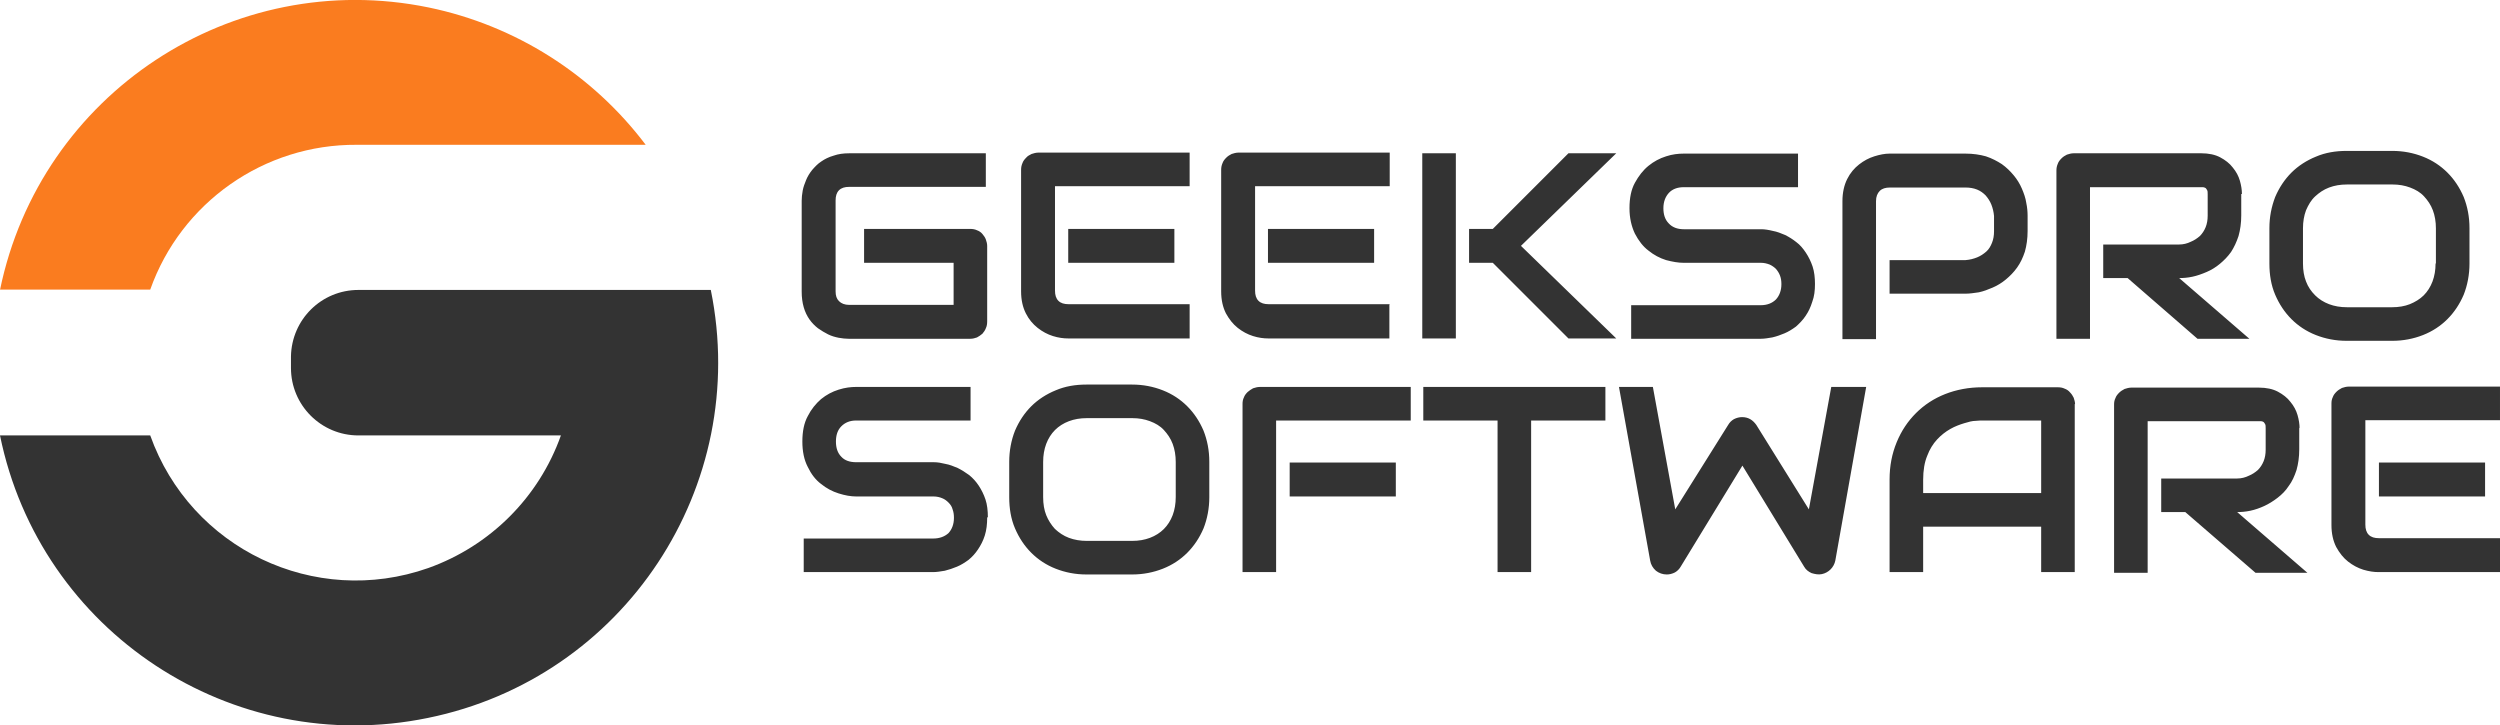 <?xml version="1.0" encoding="UTF-8"?>
<svg id="uuid-112bf630-f648-49bb-96d6-6032444922b9" xmlns="http://www.w3.org/2000/svg" version="1.1" viewBox="0 0 737.2 213.9">
  <!-- Generator: Adobe Illustrator 29.1.0, SVG Export Plug-In . SVG Version: 2.1.0 Build 142)  -->
  <defs>
    <style>
      .st0 {
        fill: #fa7c1f;
      }

      .st1 {
        fill: #333;
      }

      .st2 {
        fill: #333;
      }
    </style>
  </defs>
  <path class="st0" d="M0,85.5C11.9,27.6,68.5-9.7,126.4,2.2c25.6,5.3,48.3,19.7,64,40.5h-85.2c-27.3-.2-51.8,17-60.9,42.7,0,0-44.3,0-44.3,0Z"/>
  <path class="st2" d="M165.3,85.5h44.3c11.8,57.9-25.5,114.4-83.4,126.2C68.4,223.6,11.8,186.3,0,128.4h44.3c11.9,33.4,48.5,50.9,82,39.1,18.2-6.5,32.6-20.8,39.1-39.1h-59.7c-11,0-19.9-8.9-19.9-19.9v-3.4c.2-10.9,9-19.6,19.9-19.6h59.7c0,0,0,0,0,0Z"/>
  <path class="st1" d="M291.1,72.5v22.3c0,.7-.1,1.4-.4,2-.2.6-.6,1.1-1,1.6-.5.4-1,.8-1.6,1.1-.6.2-1.2.4-2,.4h-35.8c-.9,0-1.9-.1-3-.3-1-.2-2.1-.5-3.1-1-1-.5-2-1.1-3-1.8-.9-.7-1.8-1.6-2.5-2.6-.7-1-1.3-2.2-1.7-3.6-.4-1.4-.6-2.9-.6-4.6h0v-26.8c0-.9.1-1.9.3-3,.2-1.1.6-2.1,1-3.1s1-2,1.8-3c.8-.9,1.6-1.8,2.7-2.5,1-.7,2.2-1.3,3.6-1.7,1.4-.5,2.9-.7,4.6-.7h40.3v9.9h-40.3c-1.3,0-2.3.3-3,1-.7.7-1,1.7-1,3h0v26.8c0,1.3.3,2.2,1,2.9.7.7,1.7,1.1,3,1.1h30.8v-12.4h-26.4v-10h31.3c.7,0,1.4.1,2,.4.6.2,1.2.6,1.6,1.1.4.5.8,1,1,1.6.2.6.4,1.2.4,1.9h0ZM346.3,67.5v10h-31.3v-10h31.3ZM350.8,89.9v9.9h-35.8c-1.4,0-2.9-.2-4.5-.7-1.6-.5-3.1-1.3-4.5-2.4-1.4-1.1-2.6-2.5-3.5-4.3-.9-1.8-1.4-3.9-1.4-6.5h0v-35.8c0-.7.1-1.3.4-2,.2-.6.6-1.1,1.1-1.6.4-.5,1-.8,1.6-1.1.6-.2,1.3-.4,2-.4h44.6v9.9h-39.7v30.8c0,1.3.3,2.3,1,3,.7.7,1.7,1,3,1h35.7,0ZM405.2,67.5v10h-31.3v-10h31.3ZM409.7,89.9v9.9h-35.7c-1.4,0-2.9-.2-4.5-.7-1.6-.5-3.1-1.3-4.5-2.4-1.4-1.1-2.5-2.5-3.5-4.3-.9-1.8-1.4-3.9-1.4-6.5h0v-35.8c0-.7.1-1.3.4-2,.2-.6.6-1.1,1.1-1.6.5-.5,1-.8,1.6-1.1.6-.2,1.3-.4,2-.4h44.6v9.9h-39.7v30.8c0,1.3.3,2.3,1,3,.7.7,1.7,1,3,1h35.7,0ZM448.5,72.5l28.1,27.3h-14.1l-22.3-22.3h-7v-10h7l22.3-22.3h14.1l-28.1,27.3ZM429.3,45.2v54.6h-9.9v-54.6s9.9,0,9.9,0ZM535.2,83.7h0c0,2-.2,3.7-.8,5.3-.5,1.6-1.1,2.9-2,4.2-.8,1.2-1.8,2.2-2.8,3.1-1.1.8-2.2,1.5-3.4,2-1.2.5-2.3.9-3.6,1.2-1.2.2-2.3.4-3.4.4h-38.2v-9.9h38.2c1.9,0,3.4-.6,4.5-1.7,1-1.1,1.6-2.6,1.6-4.5h0c0-.9-.1-1.7-.4-2.5-.3-.8-.7-1.4-1.2-2-.5-.5-1.2-1-1.9-1.3-.8-.3-1.6-.5-2.5-.5h-22.8c-1.6,0-3.3-.3-5.2-.8-1.9-.6-3.6-1.5-5.2-2.8-1.6-1.2-2.9-2.9-4-5-1-2.1-1.6-4.6-1.6-7.5h0c0-3,.5-5.5,1.6-7.5,1.1-2,2.4-3.7,4-5,1.6-1.3,3.3-2.2,5.2-2.8,1.8-.6,3.6-.8,5.2-.8h33.7v9.9h-33.7c-1.9,0-3.4.6-4.4,1.7-1,1.1-1.6,2.6-1.6,4.5h0c0,1.9.5,3.4,1.6,4.5,1,1.1,2.5,1.7,4.4,1.7h22.9c1,0,2.2.2,3.4.5,1.2.2,2.4.7,3.6,1.2,1.2.6,2.3,1.3,3.3,2.1,1.1.8,2,1.9,2.8,3.1.8,1.2,1.5,2.6,2,4.1s.7,3.3.7,5.2h0ZM597.9,63.6v4.5c0,2.3-.3,4.3-.8,6.1-.6,1.8-1.3,3.3-2.3,4.7-1,1.4-2.1,2.5-3.3,3.5s-2.5,1.8-3.9,2.4-2.7,1.1-4.1,1.4c-1.4.2-2.7.4-3.9.4h-22.4v-9.9h22.4c1.3-.1,2.4-.4,3.4-.8,1-.4,1.9-1,2.7-1.7s1.3-1.6,1.7-2.6c.4-1,.6-2.1.6-3.4h0v-4.5c-.1-1.2-.4-2.4-.8-3.4-.4-1-1-1.9-1.7-2.7-.7-.7-1.5-1.3-2.5-1.7-1-.4-2.1-.6-3.4-.6h-22.3c-1.3,0-2.3.3-3,1-.7.7-1.1,1.7-1.1,3h0v40.7h-9.9v-40.7c0-2.5.5-4.7,1.4-6.5.9-1.8,2.1-3.2,3.5-4.3,1.4-1.1,2.9-1.9,4.5-2.4,1.6-.5,3.1-.8,4.5-.8h22.4c2.2,0,4.2.3,6,.8,1.8.6,3.3,1.4,4.7,2.3,1.4,1,2.5,2.1,3.5,3.3,1,1.2,1.8,2.5,2.4,3.9.6,1.4,1.1,2.8,1.3,4.2.3,1.4.4,2.7.4,3.9h0ZM660.9,57.2v6.3c0,2.3-.3,4.3-.8,6.1-.6,1.8-1.3,3.3-2.2,4.7-1,1.4-2.1,2.5-3.3,3.5s-2.5,1.8-3.9,2.4c-1.4.6-2.8,1.1-4.2,1.4s-2.7.4-3.9.4h0l20.7,17.9h-15.3l-20.6-17.9h-7.2v-9.9h22.4c1.2,0,2.4-.3,3.4-.8,1-.4,1.9-1,2.7-1.7.7-.7,1.3-1.6,1.7-2.6.4-1,.6-2.1.6-3.4h0v-6.3c0-.6,0-1-.2-1.3s-.3-.5-.5-.6c-.2-.1-.5-.2-.7-.2-.2,0-.4,0-.6,0h-32.7v44.7h-9.9v-49.6c0-.7.1-1.3.4-2,.2-.6.6-1.1,1.1-1.6.5-.5,1-.8,1.6-1.1.6-.2,1.3-.4,2-.4h37.6c2.2,0,4.1.4,5.6,1.2,1.5.8,2.8,1.8,3.7,3,1,1.2,1.7,2.5,2.1,3.9.4,1.4.6,2.7.6,3.9h0ZM728.2,67.3v10.4c0,3.3-.6,6.4-1.7,9.2-1.2,2.8-2.8,5.2-4.8,7.2-2,2-4.4,3.6-7.2,4.7-2.8,1.1-5.8,1.7-9.1,1.7h-13.4c-3.3,0-6.3-.6-9.1-1.7-2.8-1.1-5.2-2.7-7.2-4.7-2-2-3.6-4.4-4.8-7.2-1.2-2.8-1.7-5.9-1.7-9.2h0v-10.4c0-3.3.6-6.3,1.7-9.2,1.2-2.8,2.8-5.2,4.8-7.2,2-2,4.5-3.6,7.2-4.7,2.8-1.2,5.8-1.7,9.1-1.7h13.4c3.3,0,6.3.6,9.1,1.7,2.8,1.1,5.2,2.7,7.2,4.7,2,2,3.6,4.4,4.8,7.2,1.1,2.8,1.7,5.8,1.7,9.2h0ZM718.3,77.7v-10.4c0-1.9-.3-3.7-.9-5.3-.6-1.6-1.5-2.9-2.6-4.1s-2.5-2-4.1-2.6-3.3-.9-5.2-.9h-13.4c-2,0-3.7.3-5.3.9s-2.9,1.5-4.1,2.6c-1.2,1.1-2,2.5-2.7,4.1-.6,1.6-.9,3.4-.9,5.3h0v10.4c0,2,.3,3.8.9,5.3.6,1.6,1.5,2.9,2.7,4.1,1.1,1.1,2.5,2,4.1,2.6,1.6.6,3.3.9,5.3.9h13.3c1.9,0,3.7-.3,5.2-.9s3-1.5,4.1-2.6c1.1-1.1,2-2.5,2.6-4.1.6-1.6.9-3.4.9-5.3h0Z"/>
  <path class="st1" d="M291.1,152.6h0c0,2-.2,3.7-.7,5.3-.5,1.6-1.2,2.9-2,4.1-.8,1.2-1.7,2.2-2.8,3.1-1.1.8-2.2,1.5-3.4,2-1.2.5-2.4.9-3.6,1.2-1.2.2-2.4.4-3.4.4h-38.2v-9.9h38.2c1.9,0,3.4-.6,4.5-1.6,1-1.1,1.6-2.6,1.6-4.5h0c0-.9-.1-1.7-.4-2.5-.2-.8-.6-1.4-1.2-2-.5-.5-1.1-1-1.9-1.3-.7-.3-1.6-.5-2.5-.5h-22.8c-1.6,0-3.3-.3-5.2-.9-1.9-.6-3.6-1.5-5.2-2.8-1.6-1.2-2.9-2.9-3.9-5-1.1-2.1-1.6-4.6-1.6-7.5h0c0-3,.5-5.5,1.6-7.5,1-2,2.4-3.7,3.9-5,1.6-1.3,3.3-2.2,5.2-2.8,1.9-.6,3.6-.8,5.2-.8h33.7v9.9h-33.7c-1.9,0-3.3.6-4.4,1.7-1.1,1.1-1.6,2.6-1.6,4.5h0c0,1.9.5,3.4,1.6,4.5,1,1.1,2.5,1.6,4.4,1.6h22.9c1.1,0,2.2.2,3.4.5,1.2.2,2.4.7,3.6,1.2,1.2.6,2.3,1.3,3.4,2.1,1.1.9,2,1.9,2.8,3.1s1.5,2.6,2,4.1.7,3.3.7,5.2h0ZM356.6,136.2v10.4c0,3.3-.6,6.4-1.7,9.2-1.2,2.8-2.8,5.2-4.8,7.2-2,2-4.4,3.6-7.2,4.7-2.8,1.1-5.8,1.7-9.1,1.7h-13.4c-3.3,0-6.3-.6-9.1-1.7s-5.2-2.7-7.2-4.7-3.6-4.4-4.8-7.2c-1.2-2.8-1.7-5.9-1.7-9.2h0v-10.4c0-3.3.6-6.4,1.7-9.2,1.2-2.8,2.8-5.2,4.8-7.2,2-2,4.5-3.6,7.2-4.7,2.8-1.2,5.8-1.7,9.1-1.7h13.4c3.3,0,6.3.6,9.1,1.7,2.8,1.1,5.2,2.7,7.2,4.7,2,2,3.6,4.4,4.8,7.2,1.1,2.8,1.7,5.8,1.7,9.2h0ZM346.7,146.6v-10.4c0-1.9-.3-3.7-.9-5.3-.6-1.6-1.5-2.9-2.6-4.1s-2.5-2-4.1-2.6-3.3-.9-5.2-.9h-13.4c-2,0-3.7.3-5.3.9-1.6.6-3,1.5-4.1,2.6-1.1,1.1-2,2.5-2.6,4.1-.6,1.6-.9,3.4-.9,5.3h0v10.4c0,2,.3,3.8.9,5.3s1.5,2.9,2.6,4.1c1.2,1.1,2.5,2,4.1,2.6,1.6.6,3.4.9,5.3.9h13.3c2,0,3.7-.3,5.3-.9,1.6-.6,3-1.5,4.1-2.6,1.1-1.1,2-2.5,2.6-4.1.6-1.6.9-3.4.9-5.3h0ZM411.6,136.4v10h-31.3v-10h31.3ZM416,114.1v9.9h-39.7v44.7h-9.9v-49.6c0-.7.1-1.3.4-1.9.2-.6.6-1.1,1.1-1.6.5-.4,1-.8,1.6-1.1.6-.2,1.3-.4,2-.4h44.6,0ZM473.4,114.1v9.9h-21.9v44.7h-9.9v-44.7h-21.9v-9.9h53.6ZM540.3,114.1h10l-9.1,51.2c-.2,1-.7,1.9-1.4,2.6-.7.7-1.6,1.2-2.6,1.4h0c-1,.2-2,0-3-.3-.9-.4-1.7-1-2.2-1.9h0l-18.2-29.8-18.2,29.8c-.4.7-1,1.3-1.7,1.7-.8.4-1.6.6-2.4.6h0c-1.2,0-2.3-.4-3.2-1.1-.9-.8-1.5-1.8-1.7-3h0l-9.2-51.2h10l6.6,36.1,15.6-24.9c.4-.7,1-1.3,1.7-1.7.8-.4,1.6-.6,2.4-.6h0c.9,0,1.7.2,2.4.6.7.4,1.3,1,1.8,1.7h0l15.5,24.9,6.6-36.1h0ZM611.8,119.1v49.6h-9.9v-13.4h-34.8v13.4h-9.9v-27.3c0-4,.7-7.6,2.1-11s3.3-6.2,5.7-8.6,5.3-4.3,8.6-5.6,7-2,10.9-2h22.3c.7,0,1.4.1,2,.4.6.2,1.2.6,1.6,1.1.5.5.8,1,1.1,1.6.2.6.4,1.3.4,1.9h0ZM567.1,141.4v4h34.8v-21.4h-17.4c-.3,0-.9,0-1.9.1-1,0-2.1.3-3.4.7-1.3.4-2.7.9-4.1,1.7s-2.7,1.8-3.9,3.1c-1.2,1.3-2.2,2.9-2.9,4.8-.8,1.9-1.2,4.3-1.2,7.1h0ZM678,126.1v6.4c0,2.3-.3,4.3-.8,6.1-.6,1.8-1.3,3.4-2.3,4.7-.9,1.4-2,2.5-3.3,3.5-1.3,1-2.6,1.8-3.9,2.4s-2.7,1.1-4.1,1.4c-1.4.3-2.7.4-3.9.4h0l20.7,17.9h-15.3l-20.7-17.9h-7.1v-9.9h22.4c1.2,0,2.4-.3,3.4-.8,1-.4,1.9-1,2.7-1.7.7-.7,1.3-1.6,1.7-2.6.4-1,.6-2.1.6-3.4h0v-6.3c0-.6,0-1-.2-1.3s-.3-.5-.5-.6c-.2-.1-.4-.2-.7-.2-.2,0-.5,0-.7,0h-32.7v44.7h-9.9v-49.6c0-.7.1-1.3.4-1.9.2-.6.6-1.1,1.1-1.6.4-.4,1-.8,1.6-1.1.6-.2,1.3-.4,2-.4h37.6c2.2,0,4.1.4,5.6,1.2,1.5.8,2.8,1.8,3.7,3,1,1.2,1.7,2.5,2.1,3.9.4,1.4.6,2.7.6,3.9h0ZM732.8,136.4v10h-31.3v-10h31.3ZM737.2,158.8v9.9h-35.8c-1.4,0-2.8-.2-4.5-.7-1.6-.5-3.1-1.3-4.5-2.4-1.4-1.1-2.5-2.5-3.5-4.3-.9-1.8-1.4-3.9-1.4-6.5h0v-35.8c0-.7.1-1.3.4-1.9.2-.6.6-1.1,1.1-1.6.4-.4,1-.8,1.6-1.1.6-.2,1.3-.4,2-.4h44.6v9.9h-39.7v30.8c0,1.3.3,2.3,1,3,.7.7,1.7,1,3,1h35.7,0Z"/>
</svg>